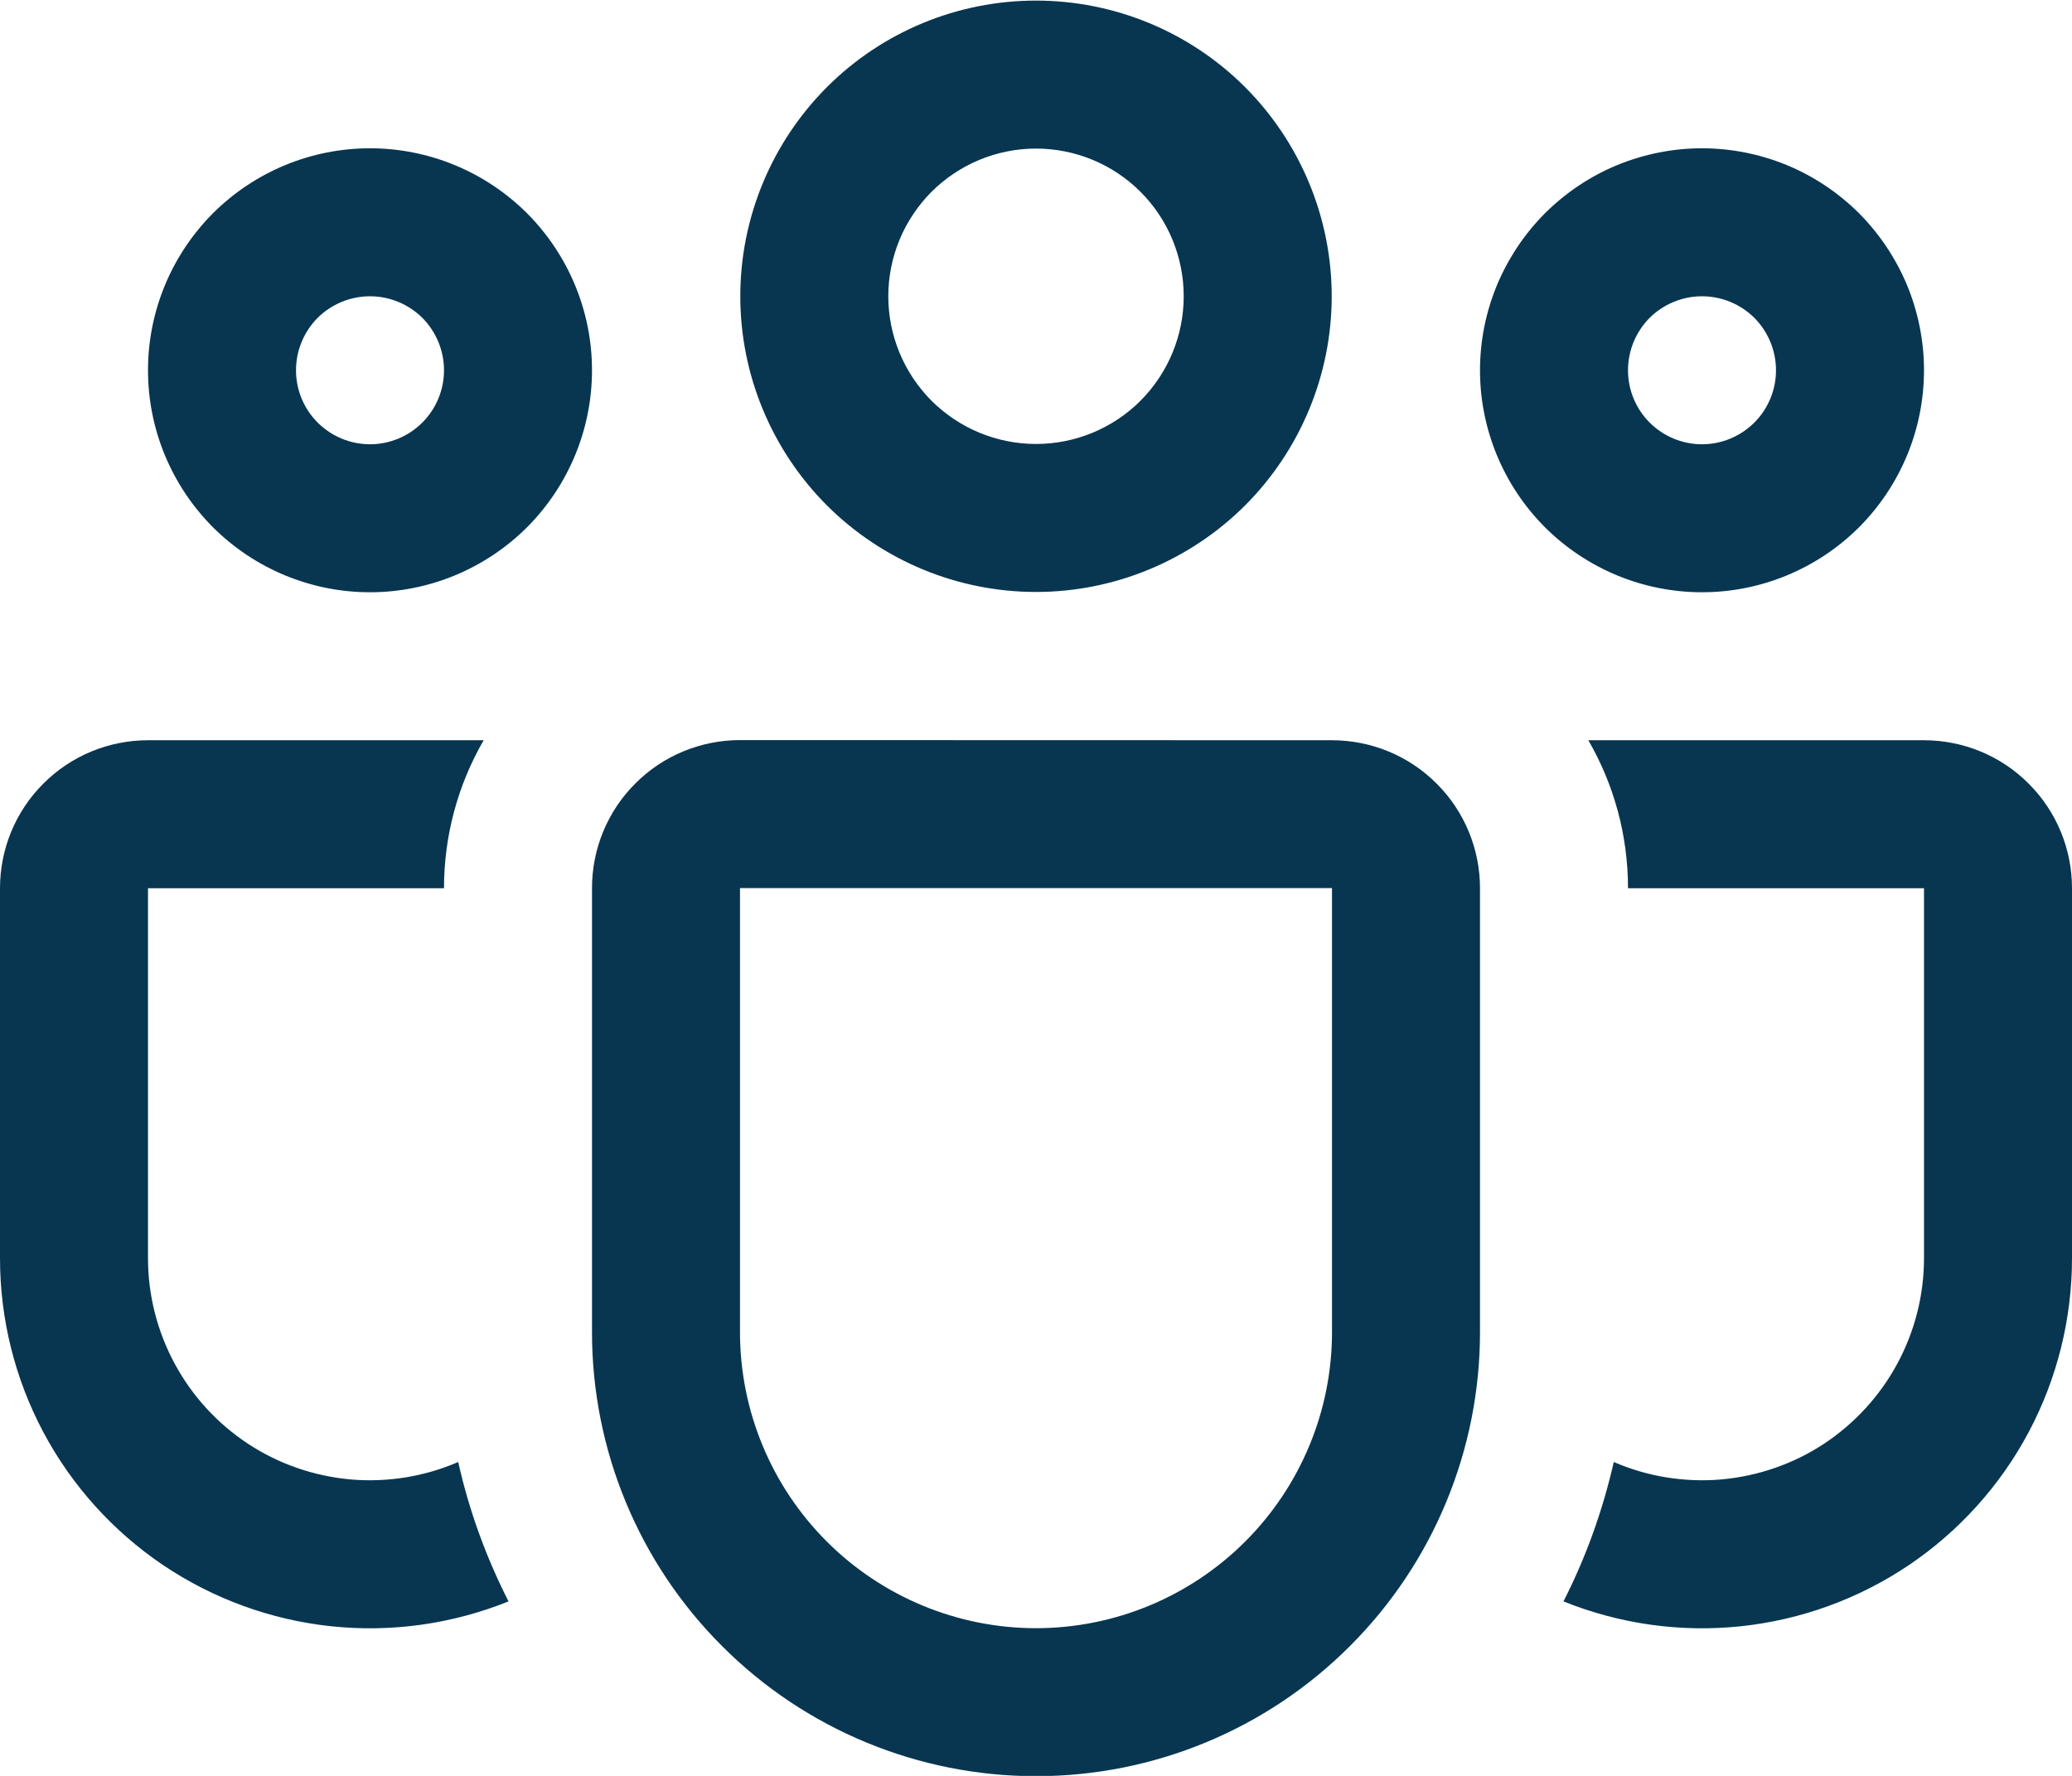 <svg width="14" height="12" viewBox="0 0 14 12" fill="none" xmlns="http://www.w3.org/2000/svg">
<path d="M5.002 2.002C5.002 1.472 5.213 0.964 5.587 0.589C5.962 0.214 6.47 0.004 7 0.004C7.53 0.004 8.038 0.214 8.413 0.589C8.787 0.964 8.998 1.472 8.998 2.002C8.998 2.532 8.787 3.04 8.413 3.415C8.038 3.789 7.53 4 7 4C6.47 4 5.962 3.789 5.587 3.415C5.213 3.04 5.002 2.532 5.002 2.002ZM7 1.004C6.869 1.004 6.739 1.03 6.618 1.08C6.497 1.13 6.387 1.204 6.294 1.296C6.202 1.389 6.128 1.499 6.078 1.62C6.028 1.741 6.002 1.871 6.002 2.002C6.002 2.133 6.028 2.263 6.078 2.384C6.128 2.505 6.202 2.615 6.294 2.708C6.387 2.8 6.497 2.874 6.618 2.924C6.739 2.974 6.869 3 7 3C7.265 3 7.519 2.895 7.706 2.708C7.893 2.52 7.998 2.267 7.998 2.002C7.998 1.737 7.893 1.483 7.706 1.296C7.519 1.109 7.265 1.004 7 1.004ZM10 2.502C10 2.305 10.039 2.11 10.114 1.928C10.19 1.746 10.3 1.581 10.439 1.441C10.579 1.302 10.744 1.191 10.926 1.116C11.108 1.041 11.303 1.002 11.5 1.002C11.697 1.002 11.892 1.041 12.074 1.116C12.256 1.191 12.421 1.302 12.561 1.441C12.7 1.581 12.81 1.746 12.886 1.928C12.961 2.11 13 2.305 13 2.502C13 2.9 12.842 3.281 12.561 3.563C12.279 3.844 11.898 4.002 11.5 4.002C11.102 4.002 10.721 3.844 10.439 3.563C10.158 3.281 10 2.9 10 2.502ZM11.5 2.002C11.367 2.002 11.24 2.055 11.146 2.148C11.053 2.242 11 2.369 11 2.502C11 2.635 11.053 2.762 11.146 2.855C11.24 2.949 11.367 3.002 11.5 3.002C11.633 3.002 11.76 2.949 11.854 2.855C11.947 2.762 12 2.635 12 2.502C12 2.369 11.947 2.242 11.854 2.148C11.76 2.055 11.633 2.002 11.5 2.002ZM2.5 1.002C2.102 1.002 1.721 1.16 1.439 1.441C1.158 1.723 1 2.104 1 2.502C1 2.9 1.158 3.281 1.439 3.563C1.721 3.844 2.102 4.002 2.5 4.002C2.898 4.002 3.279 3.844 3.561 3.563C3.842 3.281 4 2.9 4 2.502C4 2.104 3.842 1.723 3.561 1.441C3.279 1.16 2.898 1.002 2.5 1.002ZM2 2.502C2 2.369 2.053 2.242 2.146 2.148C2.24 2.055 2.367 2.002 2.5 2.002C2.633 2.002 2.76 2.055 2.854 2.148C2.947 2.242 3 2.369 3 2.502C3 2.635 2.947 2.762 2.854 2.855C2.76 2.949 2.633 3.002 2.5 3.002C2.367 3.002 2.24 2.949 2.146 2.855C2.053 2.762 2 2.635 2 2.502ZM3.268 5.002C3.092 5.306 3 5.651 3 6.002H1V8.502C1 8.751 1.062 8.995 1.18 9.214C1.298 9.433 1.468 9.619 1.676 9.756C1.884 9.893 2.123 9.975 2.371 9.997C2.618 10.018 2.868 9.978 3.096 9.879C3.17 10.21 3.286 10.526 3.436 10.821C3.056 10.974 2.645 11.032 2.238 10.989C1.831 10.946 1.441 10.804 1.101 10.575C0.762 10.346 0.484 10.037 0.292 9.676C0.1 9.314 -0 8.911 1.38413e-07 8.502V6.002C1.38413e-07 5.737 0.105 5.482 0.293 5.295C0.48 5.107 0.735 5.002 1 5.002H3.268ZM10.564 10.821C10.944 10.974 11.355 11.032 11.762 10.989C12.169 10.946 12.559 10.804 12.899 10.575C13.238 10.346 13.516 10.037 13.708 9.676C13.9 9.314 14 8.911 14 8.502V6.002C14 5.737 13.895 5.482 13.707 5.295C13.52 5.107 13.265 5.002 13 5.002H10.732C10.902 5.296 11 5.637 11 6.002H13V8.502C13 8.751 12.938 8.995 12.82 9.214C12.702 9.433 12.531 9.619 12.324 9.756C12.116 9.893 11.877 9.975 11.629 9.997C11.382 10.018 11.132 9.978 10.904 9.879C10.828 10.211 10.715 10.525 10.564 10.821ZM5 5.001C4.735 5.001 4.48 5.106 4.293 5.294C4.105 5.481 4 5.736 4 6.001V9.002C4 9.798 4.316 10.561 4.879 11.123C5.441 11.686 6.204 12.002 7 12.002C7.796 12.002 8.559 11.686 9.121 11.123C9.684 10.561 10 9.798 10 9.002V6.002C10 5.737 9.895 5.482 9.707 5.295C9.52 5.107 9.265 5.002 9 5.002L5 5.001ZM5 6.001H9V9.002C9 9.532 8.789 10.041 8.414 10.416C8.039 10.791 7.53 11.002 7 11.002C6.47 11.002 5.961 10.791 5.586 10.416C5.211 10.041 5 9.532 5 9.002V6.001Z" fill="#083651"/>
</svg>
